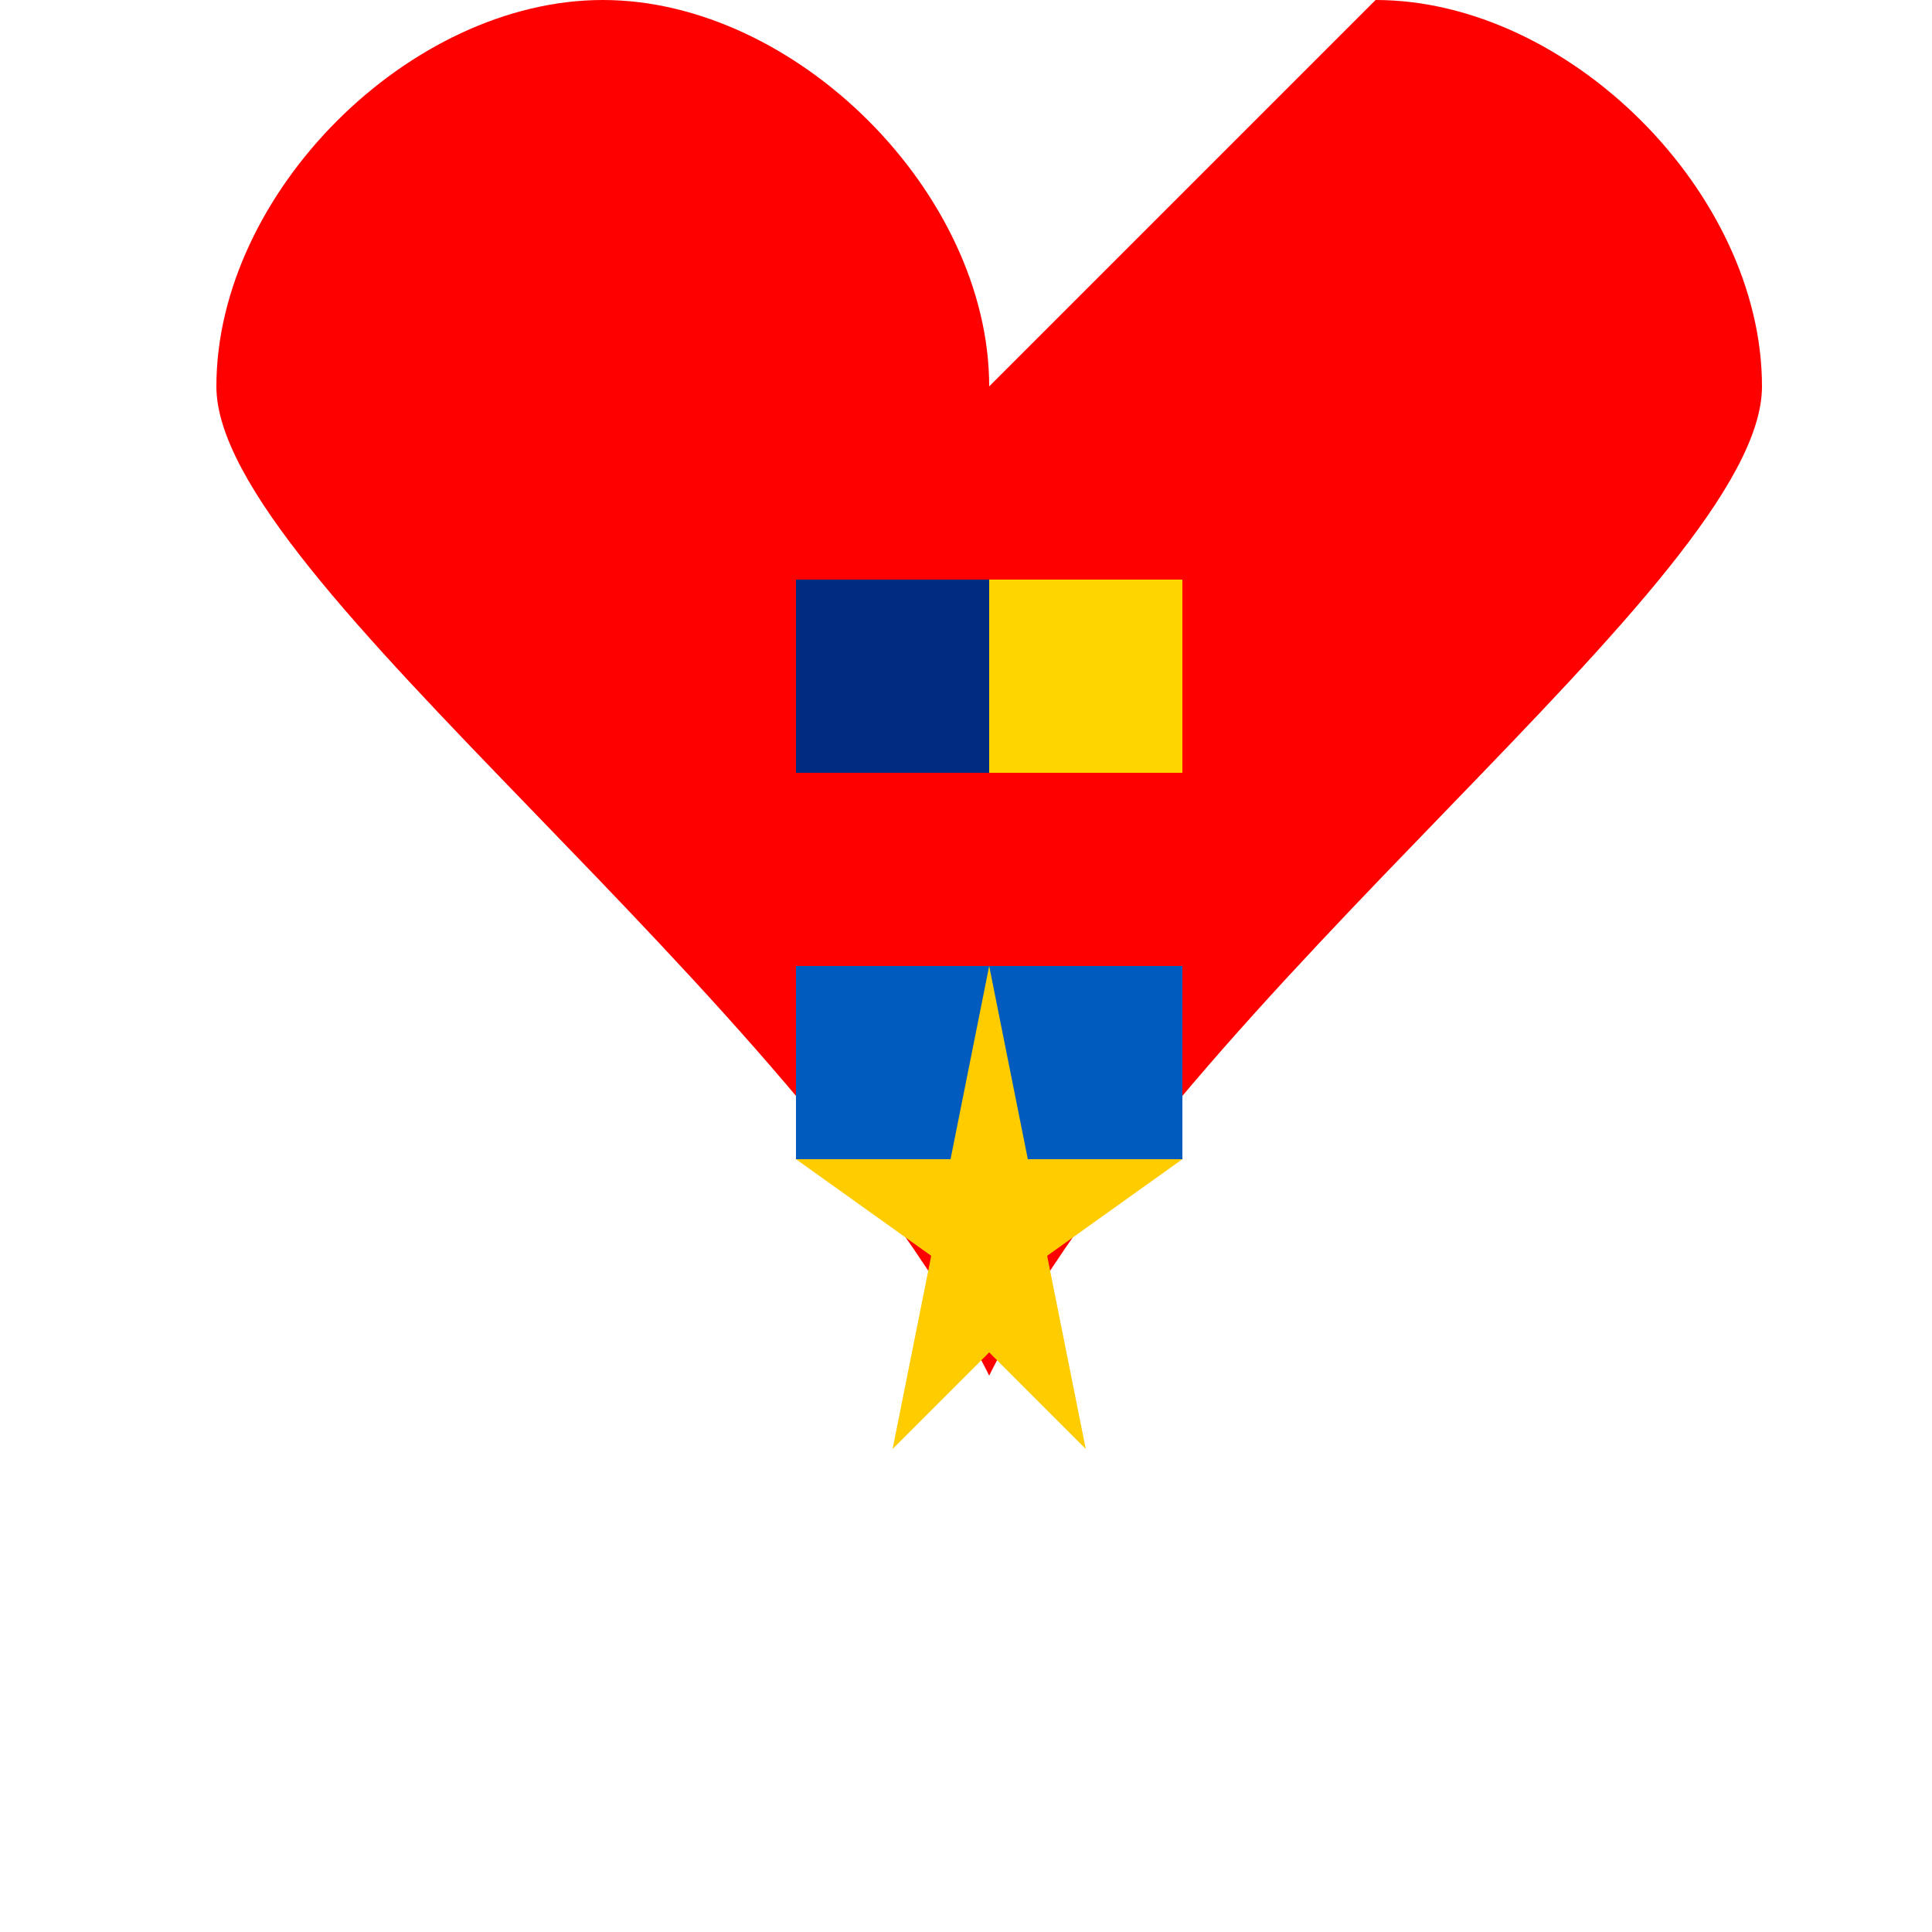 <!--

Generated by DrawGPT.
Free, open source, AI generated images in SVG, PNG, and HTML Canvas format.
https://drawgpt.ai

Created: 2023-09-26T09:19:12.371Z
Link: https://drawgpt.ai/prompt/43056/

-->
<svg xmlns="http://www.w3.org/2000/svg" xmlns:xlink="http://www.w3.org/1999/xlink" width="500" height="500"><defs/><g><path fill="#ff0000" stroke="none" paint-order="stroke fill markers" d=" M 256 100 C 256 50 206 0 156 0 C 106 0 56 50 56 100 C 56 150 206 256 256 356 C 306 256 456 150 456 100 C 456 50 406 0 356 0 Z"/><rect fill="#002b7f" stroke="none" x="206" y="150" width="100" height="50"/><rect fill="#ffd500" stroke="none" x="256" y="150" width="50" height="50"/><rect fill="#005bbf" stroke="none" x="206" y="250" width="100" height="50"/><path fill="#ffcc00" stroke="none" paint-order="stroke fill markers" d=" M 256 250 L 246 300 L 206 300 L 241 325 L 231 375 L 256 350 L 281 375 L 271 325 L 306 300 L 266 300 Z"/></g></svg>